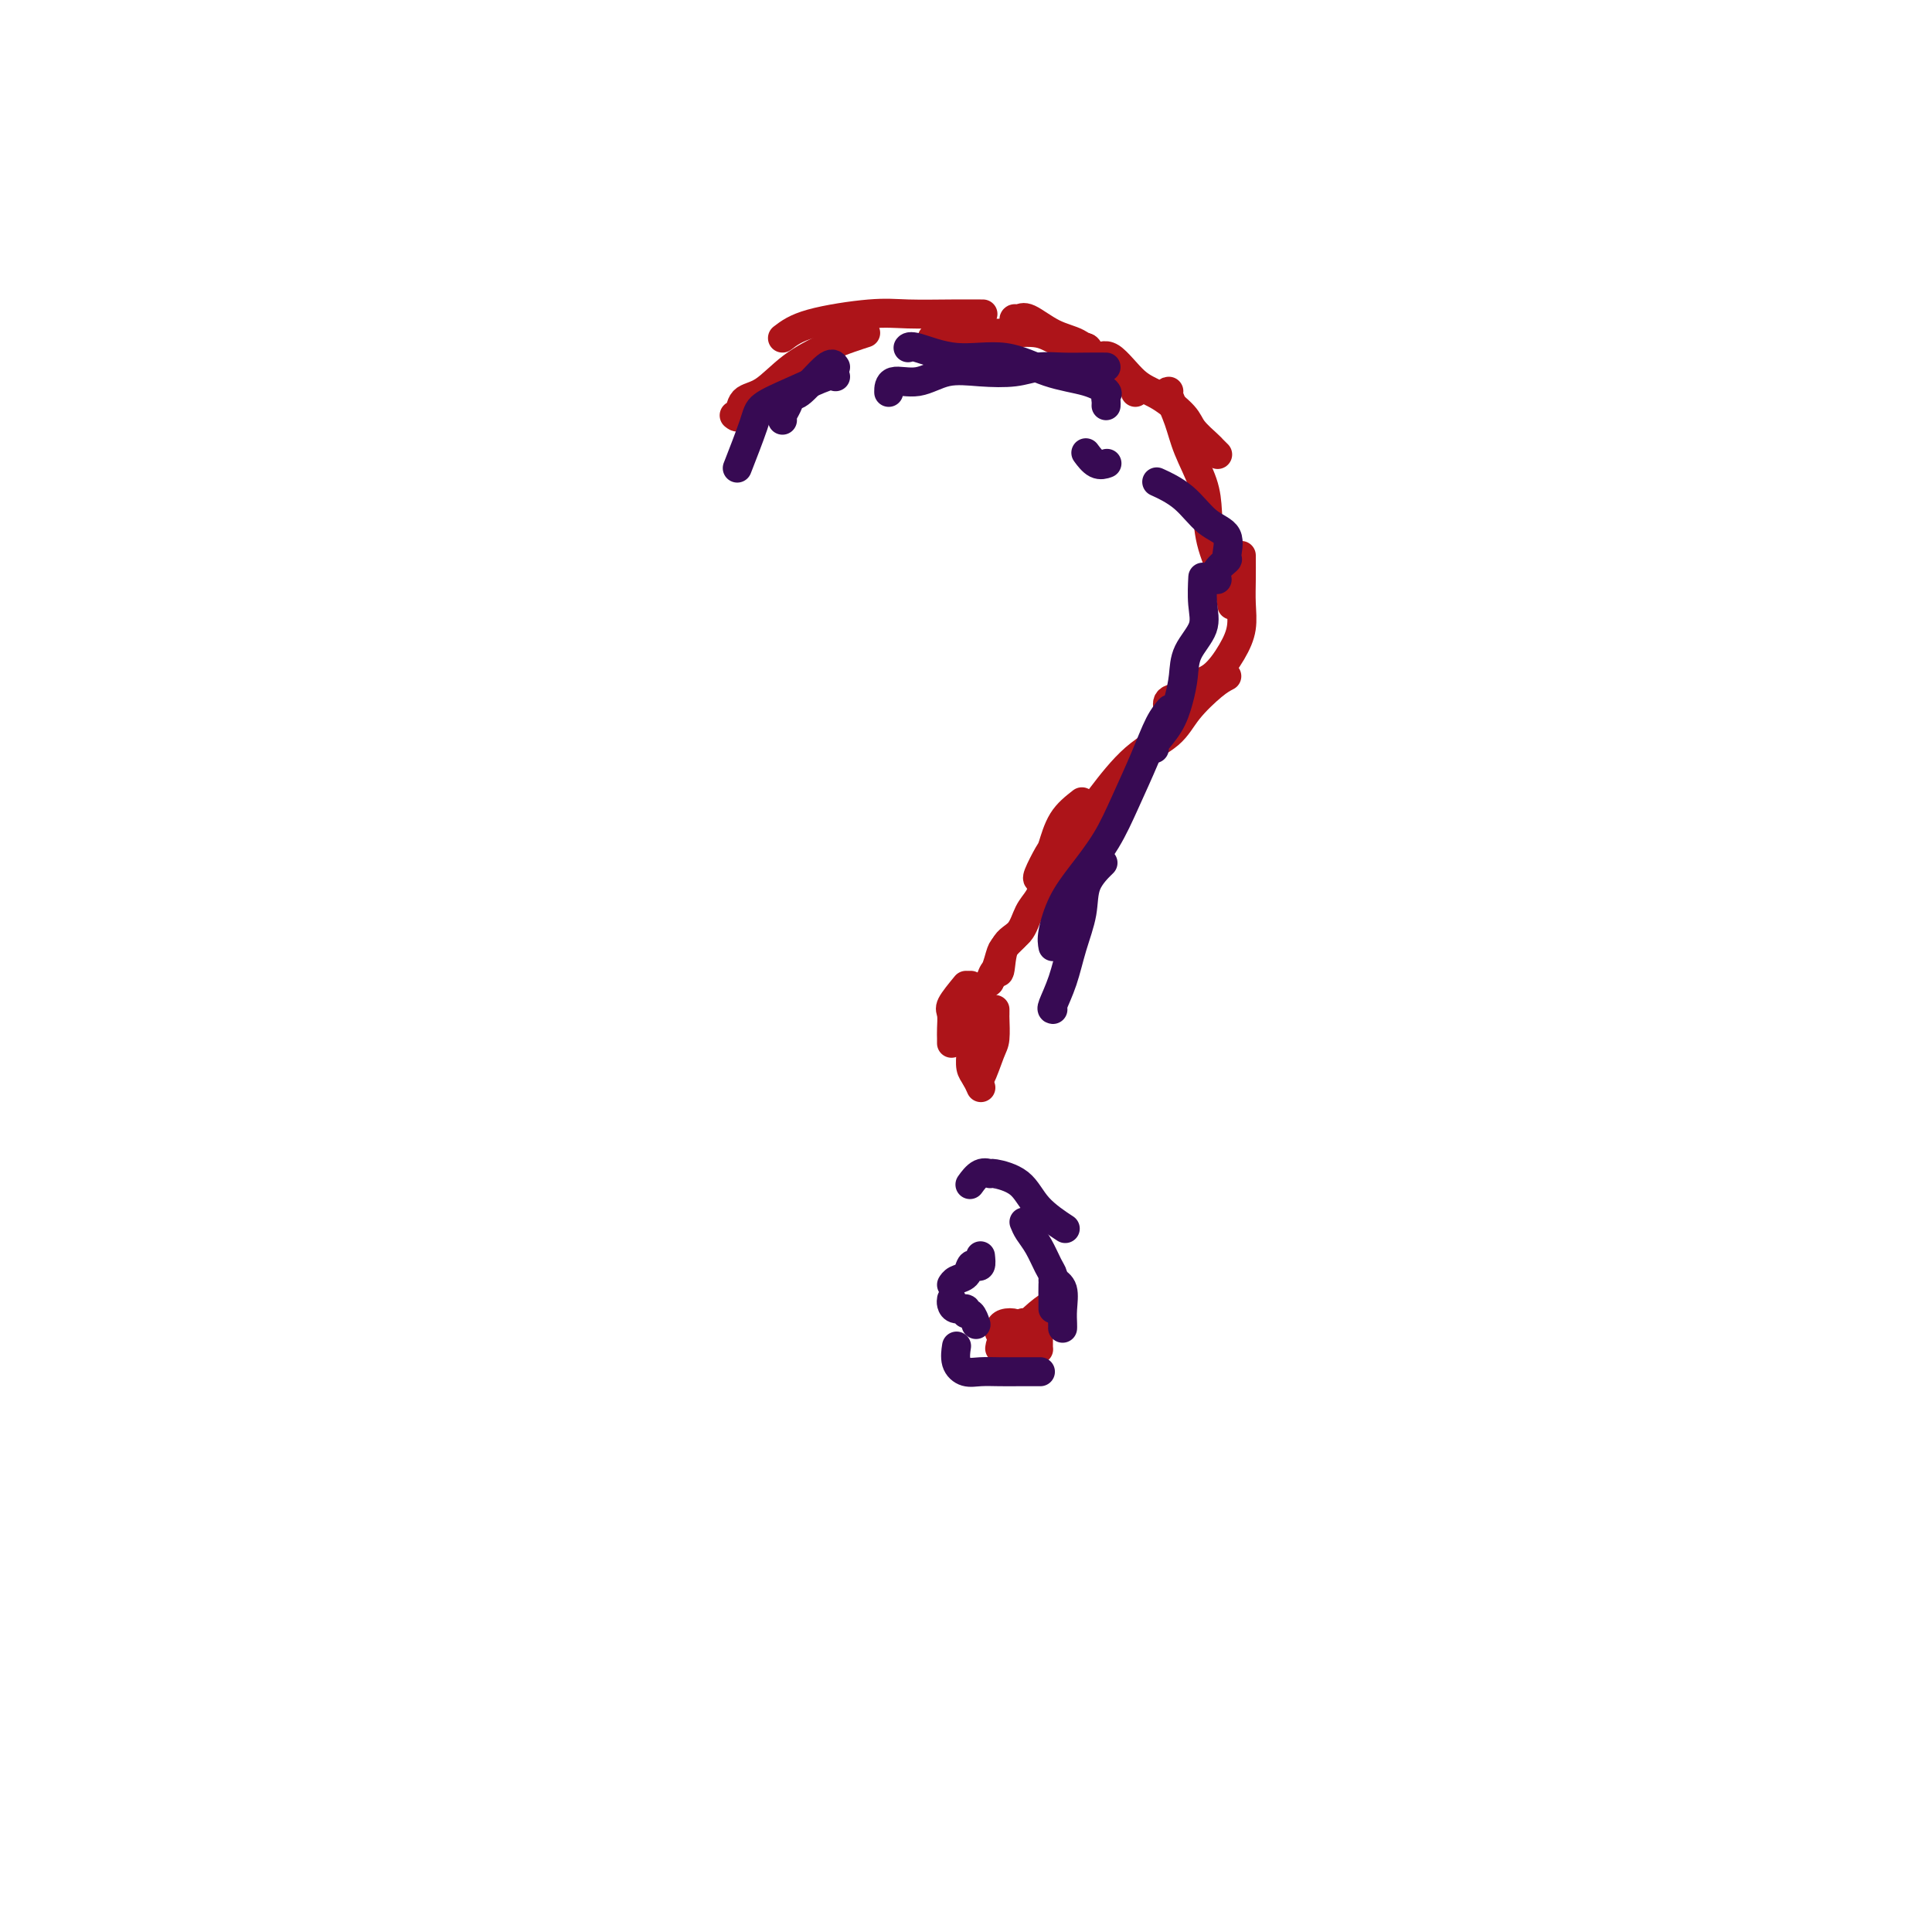 <svg viewBox='0 0 400 400' version='1.1' xmlns='http://www.w3.org/2000/svg' xmlns:xlink='http://www.w3.org/1999/xlink'><g fill='none' stroke='#AD1419' stroke-width='6' stroke-linecap='round' stroke-linejoin='round'><path d='M152,86c0.395,0.312 0.790,0.624 1,0c0.210,-0.624 0.236,-2.184 1,-3c0.764,-0.816 2.265,-0.888 4,-2c1.735,-1.112 3.705,-3.265 6,-5c2.295,-1.735 4.914,-3.053 7,-4c2.086,-0.947 3.639,-1.524 5,-2c1.361,-0.476 2.532,-0.850 3,-1c0.468,-0.150 0.234,-0.075 0,0'/><path d='M162,70c1.359,-1.041 2.719,-2.083 6,-3c3.281,-0.917 8.484,-1.710 12,-2c3.516,-0.290 5.344,-0.078 8,0c2.656,0.078 6.138,0.021 9,0c2.862,-0.021 5.103,-0.006 6,0c0.897,0.006 0.448,0.003 0,0'/><path d='M193,70c0.735,-0.031 1.470,-0.063 2,0c0.530,0.063 0.856,0.220 2,0c1.144,-0.220 3.106,-0.817 5,-1c1.894,-0.183 3.719,0.050 6,0c2.281,-0.050 5.017,-0.381 7,0c1.983,0.381 3.212,1.473 5,2c1.788,0.527 4.135,0.488 5,1c0.865,0.512 0.247,1.575 0,2c-0.247,0.425 -0.124,0.213 0,0'/><path d='M210,67c-0.084,-0.444 -0.168,-0.888 0,-1c0.168,-0.112 0.587,0.108 1,0c0.413,-0.108 0.821,-0.542 2,0c1.179,0.542 3.129,2.062 5,3c1.871,0.938 3.664,1.296 5,2c1.336,0.704 2.214,1.756 4,3c1.786,1.244 4.481,2.681 6,4c1.519,1.319 1.863,2.520 2,3c0.137,0.480 0.069,0.240 0,0'/><path d='M225,72c0.627,0.980 1.254,1.960 2,2c0.746,0.040 1.612,-0.860 3,0c1.388,0.860 3.296,3.481 5,5c1.704,1.519 3.202,1.937 5,3c1.798,1.063 3.897,2.772 5,4c1.103,1.228 1.210,1.975 2,3c0.790,1.025 2.263,2.326 3,3c0.737,0.674 0.737,0.720 1,1c0.263,0.280 0.789,0.794 1,1c0.211,0.206 0.105,0.103 0,0'/><path d='M242,81c-0.188,-0.008 -0.376,-0.017 0,1c0.376,1.017 1.317,3.059 2,5c0.683,1.941 1.107,3.782 2,6c0.893,2.218 2.253,4.812 3,7c0.747,2.188 0.880,3.970 1,6c0.120,2.030 0.228,4.307 1,7c0.772,2.693 2.208,5.802 3,8c0.792,2.198 0.941,3.485 1,4c0.059,0.515 0.030,0.257 0,0'/><path d='M257,115c0.010,1.668 0.019,3.336 0,5c-0.019,1.664 -0.068,3.323 0,5c0.068,1.677 0.252,3.370 0,5c-0.252,1.630 -0.940,3.195 -2,5c-1.060,1.805 -2.490,3.850 -4,5c-1.510,1.150 -3.098,1.405 -4,2c-0.902,0.595 -1.118,1.531 -2,2c-0.882,0.469 -2.430,0.473 -3,1c-0.570,0.527 -0.163,1.579 0,2c0.163,0.421 0.081,0.210 0,0'/><path d='M254,140c-0.779,0.405 -1.558,0.809 -3,2c-1.442,1.191 -3.545,3.168 -5,5c-1.455,1.832 -2.260,3.521 -4,5c-1.740,1.479 -4.414,2.750 -7,5c-2.586,2.250 -5.085,5.479 -7,8c-1.915,2.521 -3.245,4.336 -4,6c-0.755,1.664 -0.934,3.179 -1,4c-0.066,0.821 -0.019,0.949 0,1c0.019,0.051 0.009,0.026 0,0'/><path d='M224,166c-1.478,1.155 -2.956,2.309 -4,4c-1.044,1.691 -1.653,3.917 -2,5c-0.347,1.083 -0.433,1.022 -1,2c-0.567,0.978 -1.614,2.994 -2,4c-0.386,1.006 -0.110,1.002 0,1c0.110,-0.002 0.055,-0.001 0,0'/><path d='M222,175c-0.553,0.384 -1.105,0.768 -2,2c-0.895,1.232 -2.131,3.313 -3,5c-0.869,1.687 -1.371,2.979 -2,4c-0.629,1.021 -1.387,1.770 -2,3c-0.613,1.230 -1.082,2.939 -2,4c-0.918,1.061 -2.285,1.472 -3,3c-0.715,1.528 -0.779,4.172 -1,5c-0.221,0.828 -0.598,-0.162 -1,0c-0.402,0.162 -0.829,1.475 -1,2c-0.171,0.525 -0.085,0.263 0,0'/><path d='M210,194c-0.768,0.753 -1.536,1.507 -2,2c-0.464,0.493 -0.626,0.726 -1,2c-0.374,1.274 -0.962,3.588 -2,5c-1.038,1.412 -2.527,1.923 -3,3c-0.473,1.077 0.069,2.719 0,4c-0.069,1.281 -0.751,2.199 -1,3c-0.249,0.801 -0.067,1.485 0,2c0.067,0.515 0.019,0.861 0,1c-0.019,0.139 -0.010,0.069 0,0'/><path d='M200,204c-1.268,1.541 -2.536,3.082 -3,4c-0.464,0.918 -0.124,1.213 0,2c0.124,0.787 0.033,2.067 0,3c-0.033,0.933 -0.009,1.521 0,2c0.009,0.479 0.003,0.851 0,1c-0.003,0.149 -0.001,0.074 0,0'/><path d='M201,204c0.000,0.146 0.000,0.293 0,1c-0.000,0.707 -0.001,1.975 0,3c0.001,1.025 0.003,1.807 0,3c-0.003,1.193 -0.011,2.796 0,4c0.011,1.204 0.042,2.008 0,3c-0.042,0.992 -0.155,2.173 0,3c0.155,0.827 0.580,1.300 1,2c0.420,0.700 0.834,1.629 1,2c0.166,0.371 0.083,0.186 0,0'/><path d='M206,209c0.004,0.417 0.009,0.835 0,1c-0.009,0.165 -0.030,0.079 0,1c0.030,0.921 0.113,2.849 0,4c-0.113,1.151 -0.422,1.525 -1,3c-0.578,1.475 -1.425,4.051 -2,5c-0.575,0.949 -0.879,0.271 -1,0c-0.121,-0.271 -0.061,-0.136 0,0'/><path d='M210,277c0.014,-0.338 0.028,-0.676 0,-1c-0.028,-0.324 -0.099,-0.633 0,-1c0.099,-0.367 0.369,-0.791 0,-1c-0.369,-0.209 -1.378,-0.203 -2,0c-0.622,0.203 -0.857,0.602 -1,1c-0.143,0.398 -0.194,0.795 0,1c0.194,0.205 0.632,0.218 1,0c0.368,-0.218 0.664,-0.666 2,-1c1.336,-0.334 3.710,-0.553 5,-1c1.290,-0.447 1.495,-1.123 2,-2c0.505,-0.877 1.312,-1.954 1,-2c-0.312,-0.046 -1.741,0.941 -3,2c-1.259,1.059 -2.348,2.191 -3,3c-0.652,0.809 -0.868,1.295 -1,2c-0.132,0.705 -0.181,1.630 0,2c0.181,0.370 0.590,0.185 1,0'/><path d='M212,279c-0.928,0.746 -0.748,-0.890 0,-2c0.748,-1.110 2.063,-1.694 3,-2c0.937,-0.306 1.495,-0.334 2,-1c0.505,-0.666 0.958,-1.970 1,-2c0.042,-0.030 -0.329,1.215 -1,2c-0.671,0.785 -1.644,1.112 -2,2c-0.356,0.888 -0.094,2.338 0,3c0.094,0.662 0.019,0.534 0,0c-0.019,-0.534 0.017,-1.476 0,-2c-0.017,-0.524 -0.086,-0.631 0,-1c0.086,-0.369 0.327,-1.000 0,-1c-0.327,-0.000 -1.223,0.630 -2,1c-0.777,0.370 -1.434,0.478 -2,1c-0.566,0.522 -1.041,1.457 -1,2c0.041,0.543 0.597,0.695 1,0c0.403,-0.695 0.655,-2.238 1,-3c0.345,-0.762 0.785,-0.744 1,-1c0.215,-0.256 0.204,-0.788 0,-1c-0.204,-0.212 -0.602,-0.106 -1,0'/><path d='M212,274c-0.448,-0.600 -0.068,0.400 0,1c0.068,0.600 -0.178,0.800 -1,1c-0.822,0.200 -2.221,0.400 -3,1c-0.779,0.600 -0.937,1.600 -1,2c-0.063,0.400 -0.032,0.200 0,0'/></g>
<g fill='none' stroke='#370A53' stroke-width='6' stroke-linecap='round' stroke-linejoin='round'><path d='M218,209c-0.182,-0.023 -0.363,-0.045 0,-1c0.363,-0.955 1.271,-2.841 2,-5c0.729,-2.159 1.278,-4.589 2,-7c0.722,-2.411 1.616,-4.801 2,-7c0.384,-2.199 0.257,-4.207 1,-6c0.743,-1.793 2.355,-3.369 3,-4c0.645,-0.631 0.322,-0.315 0,0'/><path d='M218,196c-0.139,-0.727 -0.278,-1.454 0,-3c0.278,-1.546 0.973,-3.913 2,-6c1.027,-2.087 2.386,-3.896 4,-6c1.614,-2.104 3.484,-4.505 5,-7c1.516,-2.495 2.680,-5.086 4,-8c1.320,-2.914 2.797,-6.152 4,-9c1.203,-2.848 2.132,-5.305 3,-7c0.868,-1.695 1.677,-2.627 2,-3c0.323,-0.373 0.162,-0.186 0,0'/><path d='M239,155c-0.287,-0.089 -0.574,-0.179 0,-1c0.574,-0.821 2.007,-2.375 3,-4c0.993,-1.625 1.544,-3.321 2,-5c0.456,-1.679 0.816,-3.340 1,-5c0.184,-1.660 0.193,-3.318 1,-5c0.807,-1.682 2.412,-3.389 3,-5c0.588,-1.611 0.158,-3.126 0,-5c-0.158,-1.874 -0.045,-4.107 0,-5c0.045,-0.893 0.023,-0.447 0,0'/><path d='M252,120c-0.233,-0.621 -0.466,-1.241 0,-2c0.466,-0.759 1.631,-1.655 2,-2c0.369,-0.345 -0.060,-0.138 0,-1c0.060,-0.862 0.607,-2.792 0,-4c-0.607,-1.208 -2.369,-1.695 -4,-3c-1.631,-1.305 -3.131,-3.428 -5,-5c-1.869,-1.572 -4.105,-2.592 -5,-3c-0.895,-0.408 -0.447,-0.204 0,0'/><path d='M229,96c0.167,-0.060 0.333,-0.119 0,0c-0.333,0.119 -1.167,0.417 -2,0c-0.833,-0.417 -1.667,-1.548 -2,-2c-0.333,-0.452 -0.167,-0.226 0,0'/><path d='M229,84c0.019,-0.326 0.038,-0.652 0,-1c-0.038,-0.348 -0.134,-0.718 0,-1c0.134,-0.282 0.497,-0.476 0,-1c-0.497,-0.524 -1.852,-1.377 -4,-2c-2.148,-0.623 -5.087,-1.014 -8,-2c-2.913,-0.986 -5.800,-2.565 -9,-3c-3.200,-0.435 -6.713,0.275 -10,0c-3.287,-0.275 -6.346,-1.536 -8,-2c-1.654,-0.464 -1.901,-0.133 -2,0c-0.099,0.133 -0.049,0.066 0,0'/><path d='M229,76c-1.247,-0.008 -2.495,-0.016 -4,0c-1.505,0.016 -3.269,0.055 -5,0c-1.731,-0.055 -3.431,-0.203 -5,0c-1.569,0.203 -3.009,0.756 -5,1c-1.991,0.244 -4.533,0.178 -7,0c-2.467,-0.178 -4.857,-0.468 -7,0c-2.143,0.468 -4.038,1.692 -6,2c-1.962,0.308 -3.990,-0.302 -5,0c-1.010,0.302 -1.003,1.515 -1,2c0.003,0.485 0.001,0.243 0,0'/><path d='M173,76c-0.334,-0.548 -0.668,-1.097 -2,0c-1.332,1.097 -3.663,3.839 -5,5c-1.337,1.161 -1.679,0.742 -2,1c-0.321,0.258 -0.622,1.193 -1,2c-0.378,0.807 -0.832,1.487 -1,2c-0.168,0.513 -0.048,0.861 0,1c0.048,0.139 0.024,0.070 0,0'/><path d='M173,78c-0.225,-0.264 -0.450,-0.528 -2,0c-1.550,0.528 -4.426,1.849 -7,3c-2.574,1.151 -4.844,2.133 -6,3c-1.156,0.867 -1.196,1.618 -2,4c-0.804,2.382 -2.373,6.395 -3,8c-0.627,1.605 -0.314,0.803 0,0'/><path d='M203,260c0.087,0.831 0.175,1.661 0,2c-0.175,0.339 -0.611,0.186 -1,0c-0.389,-0.186 -0.731,-0.403 -1,0c-0.269,0.403 -0.464,1.428 -1,2c-0.536,0.572 -1.414,0.693 -2,1c-0.586,0.307 -0.882,0.802 -1,1c-0.118,0.198 -0.059,0.099 0,0'/><path d='M197,269c-0.051,0.300 -0.102,0.600 0,1c0.102,0.400 0.357,0.899 1,1c0.643,0.101 1.675,-0.197 2,0c0.325,0.197 -0.057,0.888 0,1c0.057,0.112 0.554,-0.354 1,0c0.446,0.354 0.842,1.530 1,2c0.158,0.470 0.079,0.235 0,0'/><path d='M198,279c0.043,-0.279 0.087,-0.558 0,0c-0.087,0.558 -0.303,1.953 0,3c0.303,1.047 1.126,1.745 2,2c0.874,0.255 1.801,0.068 3,0c1.199,-0.068 2.672,-0.018 4,0c1.328,0.018 2.511,0.005 4,0c1.489,-0.005 3.282,-0.001 4,0c0.718,0.001 0.359,0.001 0,0'/><path d='M201,245c-0.165,0.229 -0.329,0.457 0,0c0.329,-0.457 1.152,-1.600 2,-2c0.848,-0.400 1.720,-0.058 2,0c0.280,0.058 -0.033,-0.170 1,0c1.033,0.170 3.411,0.736 5,2c1.589,1.264 2.389,3.225 4,5c1.611,1.775 4.032,3.364 5,4c0.968,0.636 0.484,0.318 0,0'/><path d='M212,253c0.249,0.613 0.497,1.227 1,2c0.503,0.773 1.259,1.706 2,3c0.741,1.294 1.466,2.948 2,4c0.534,1.052 0.875,1.501 1,2c0.125,0.499 0.033,1.048 0,2c-0.033,0.952 -0.009,2.307 0,3c0.009,0.693 0.002,0.725 0,1c-0.002,0.275 -0.001,0.793 0,1c0.001,0.207 0.000,0.104 0,0'/><path d='M218,265c0.845,0.475 1.691,0.951 2,2c0.309,1.049 0.083,2.673 0,4c-0.083,1.327 -0.022,2.357 0,3c0.022,0.643 0.006,0.898 0,1c-0.006,0.102 -0.003,0.051 0,0'/></g>
</svg>
